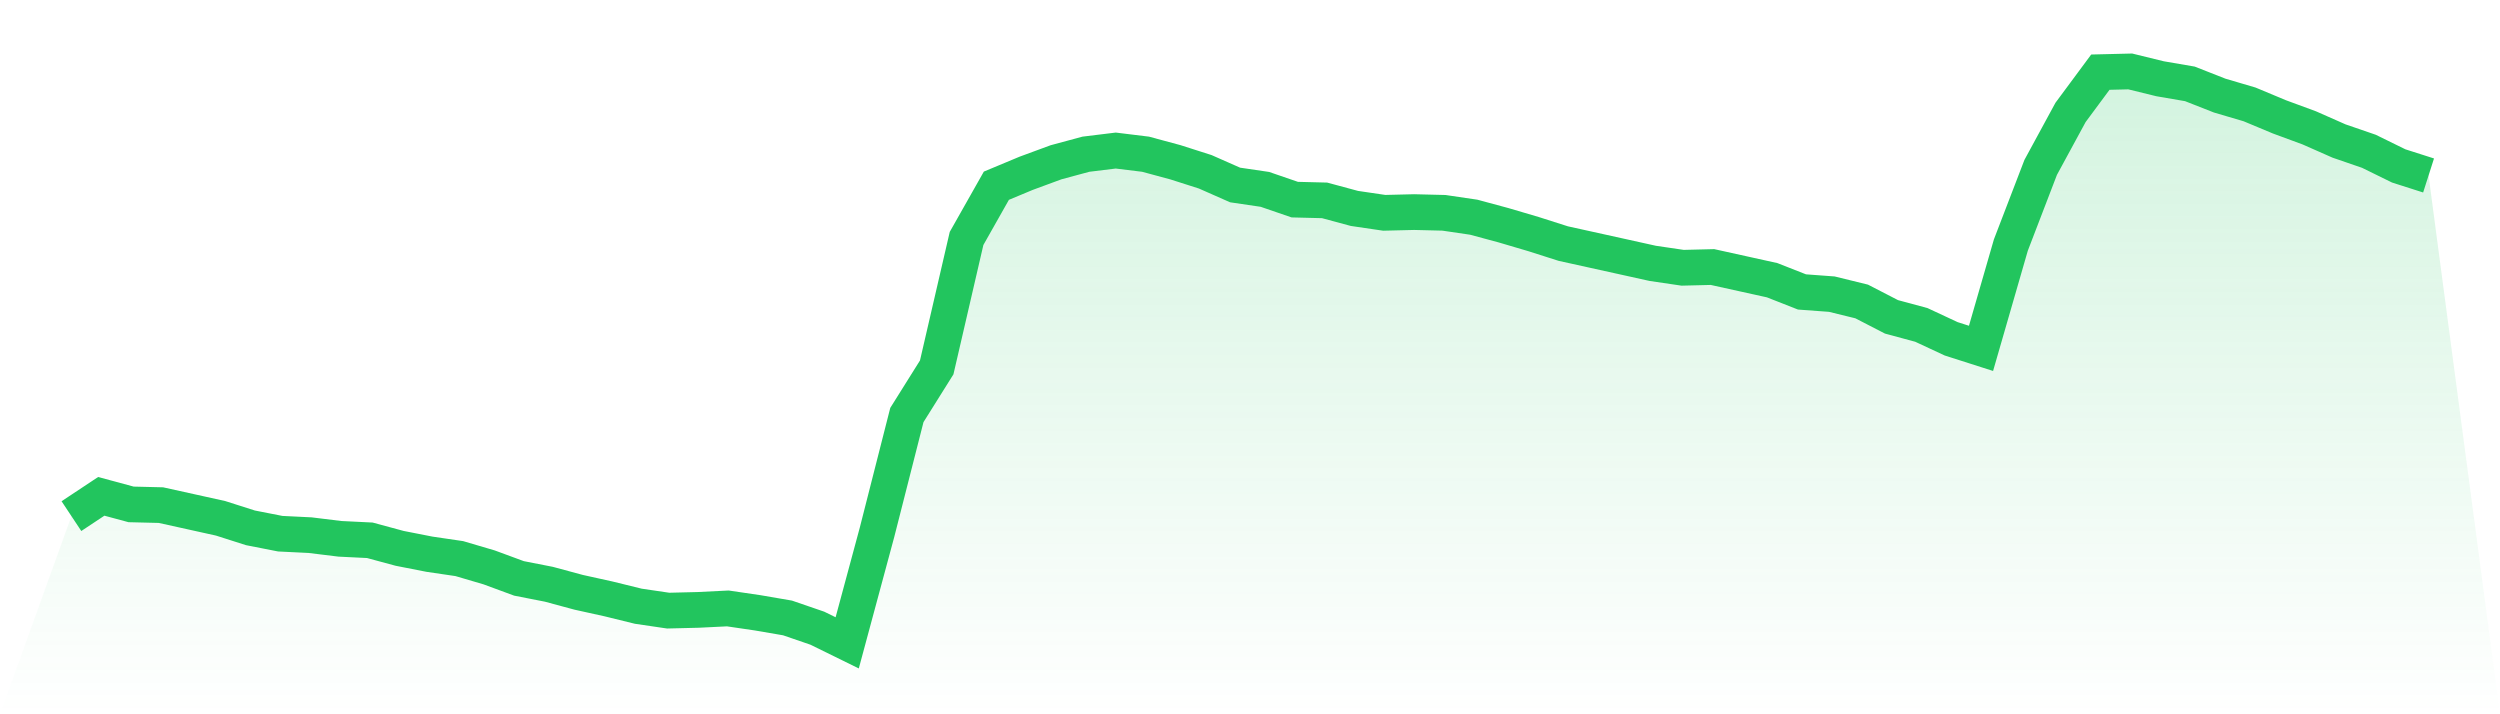 <svg viewBox="0 0 140 40" xmlns="http://www.w3.org/2000/svg">
<defs>
<linearGradient id="gradient" x1="0" x2="0" y1="0" y2="1">
<stop offset="0%" stop-color="#22c55e" stop-opacity="0.2"/>
<stop offset="100%" stop-color="#22c55e" stop-opacity="0"/>
</linearGradient>
</defs>
<path d="M4,28.903 L4,28.903 L5.671,27.795 L7.342,28.246 L9.013,28.287 L10.684,28.656 L12.354,29.026 L14.025,29.559 L15.696,29.887 L17.367,29.969 L19.038,30.174 L20.709,30.256 L22.38,30.708 L24.051,31.036 L25.722,31.282 L27.392,31.774 L29.063,32.39 L30.734,32.718 L32.405,33.169 L34.076,33.538 L35.747,33.949 L37.418,34.195 L39.089,34.154 L40.759,34.072 L42.43,34.318 L44.101,34.605 L45.772,35.179 L47.443,36 L49.114,29.805 L50.785,23.241 L52.456,20.574 L54.127,13.354 L55.797,10.4 L57.468,9.703 L59.139,9.087 L60.81,8.636 L62.481,8.431 L64.152,8.636 L65.823,9.087 L67.494,9.621 L69.165,10.359 L70.835,10.605 L72.506,11.179 L74.177,11.221 L75.848,11.672 L77.519,11.918 L79.19,11.877 L80.861,11.918 L82.532,12.164 L84.203,12.615 L85.873,13.108 L87.544,13.641 L89.215,14.01 L90.886,14.379 L92.557,14.749 L94.228,14.995 L95.899,14.954 L97.57,15.323 L99.24,15.692 L100.911,16.349 L102.582,16.472 L104.253,16.882 L105.924,17.744 L107.595,18.195 L109.266,18.974 L110.937,19.508 L112.608,13.723 L114.278,9.374 L115.949,6.297 L117.62,4.041 L119.291,4 L120.962,4.41 L122.633,4.697 L124.304,5.354 L125.975,5.846 L127.646,6.544 L129.316,7.159 L130.987,7.897 L132.658,8.472 L134.329,9.292 L136,9.826 L140,40 L0,40 z" fill="url(#gradient)"/>
<path d="M4,28.903 L4,28.903 L5.671,27.795 L7.342,28.246 L9.013,28.287 L10.684,28.656 L12.354,29.026 L14.025,29.559 L15.696,29.887 L17.367,29.969 L19.038,30.174 L20.709,30.256 L22.38,30.708 L24.051,31.036 L25.722,31.282 L27.392,31.774 L29.063,32.39 L30.734,32.718 L32.405,33.169 L34.076,33.538 L35.747,33.949 L37.418,34.195 L39.089,34.154 L40.759,34.072 L42.43,34.318 L44.101,34.605 L45.772,35.179 L47.443,36 L49.114,29.805 L50.785,23.241 L52.456,20.574 L54.127,13.354 L55.797,10.4 L57.468,9.703 L59.139,9.087 L60.81,8.636 L62.481,8.431 L64.152,8.636 L65.823,9.087 L67.494,9.621 L69.165,10.359 L70.835,10.605 L72.506,11.179 L74.177,11.221 L75.848,11.672 L77.519,11.918 L79.19,11.877 L80.861,11.918 L82.532,12.164 L84.203,12.615 L85.873,13.108 L87.544,13.641 L89.215,14.01 L90.886,14.379 L92.557,14.749 L94.228,14.995 L95.899,14.954 L97.57,15.323 L99.24,15.692 L100.911,16.349 L102.582,16.472 L104.253,16.882 L105.924,17.744 L107.595,18.195 L109.266,18.974 L110.937,19.508 L112.608,13.723 L114.278,9.374 L115.949,6.297 L117.62,4.041 L119.291,4 L120.962,4.41 L122.633,4.697 L124.304,5.354 L125.975,5.846 L127.646,6.544 L129.316,7.159 L130.987,7.897 L132.658,8.472 L134.329,9.292 L136,9.826" fill="none" stroke="#22c55e" stroke-width="2"/>
</svg>